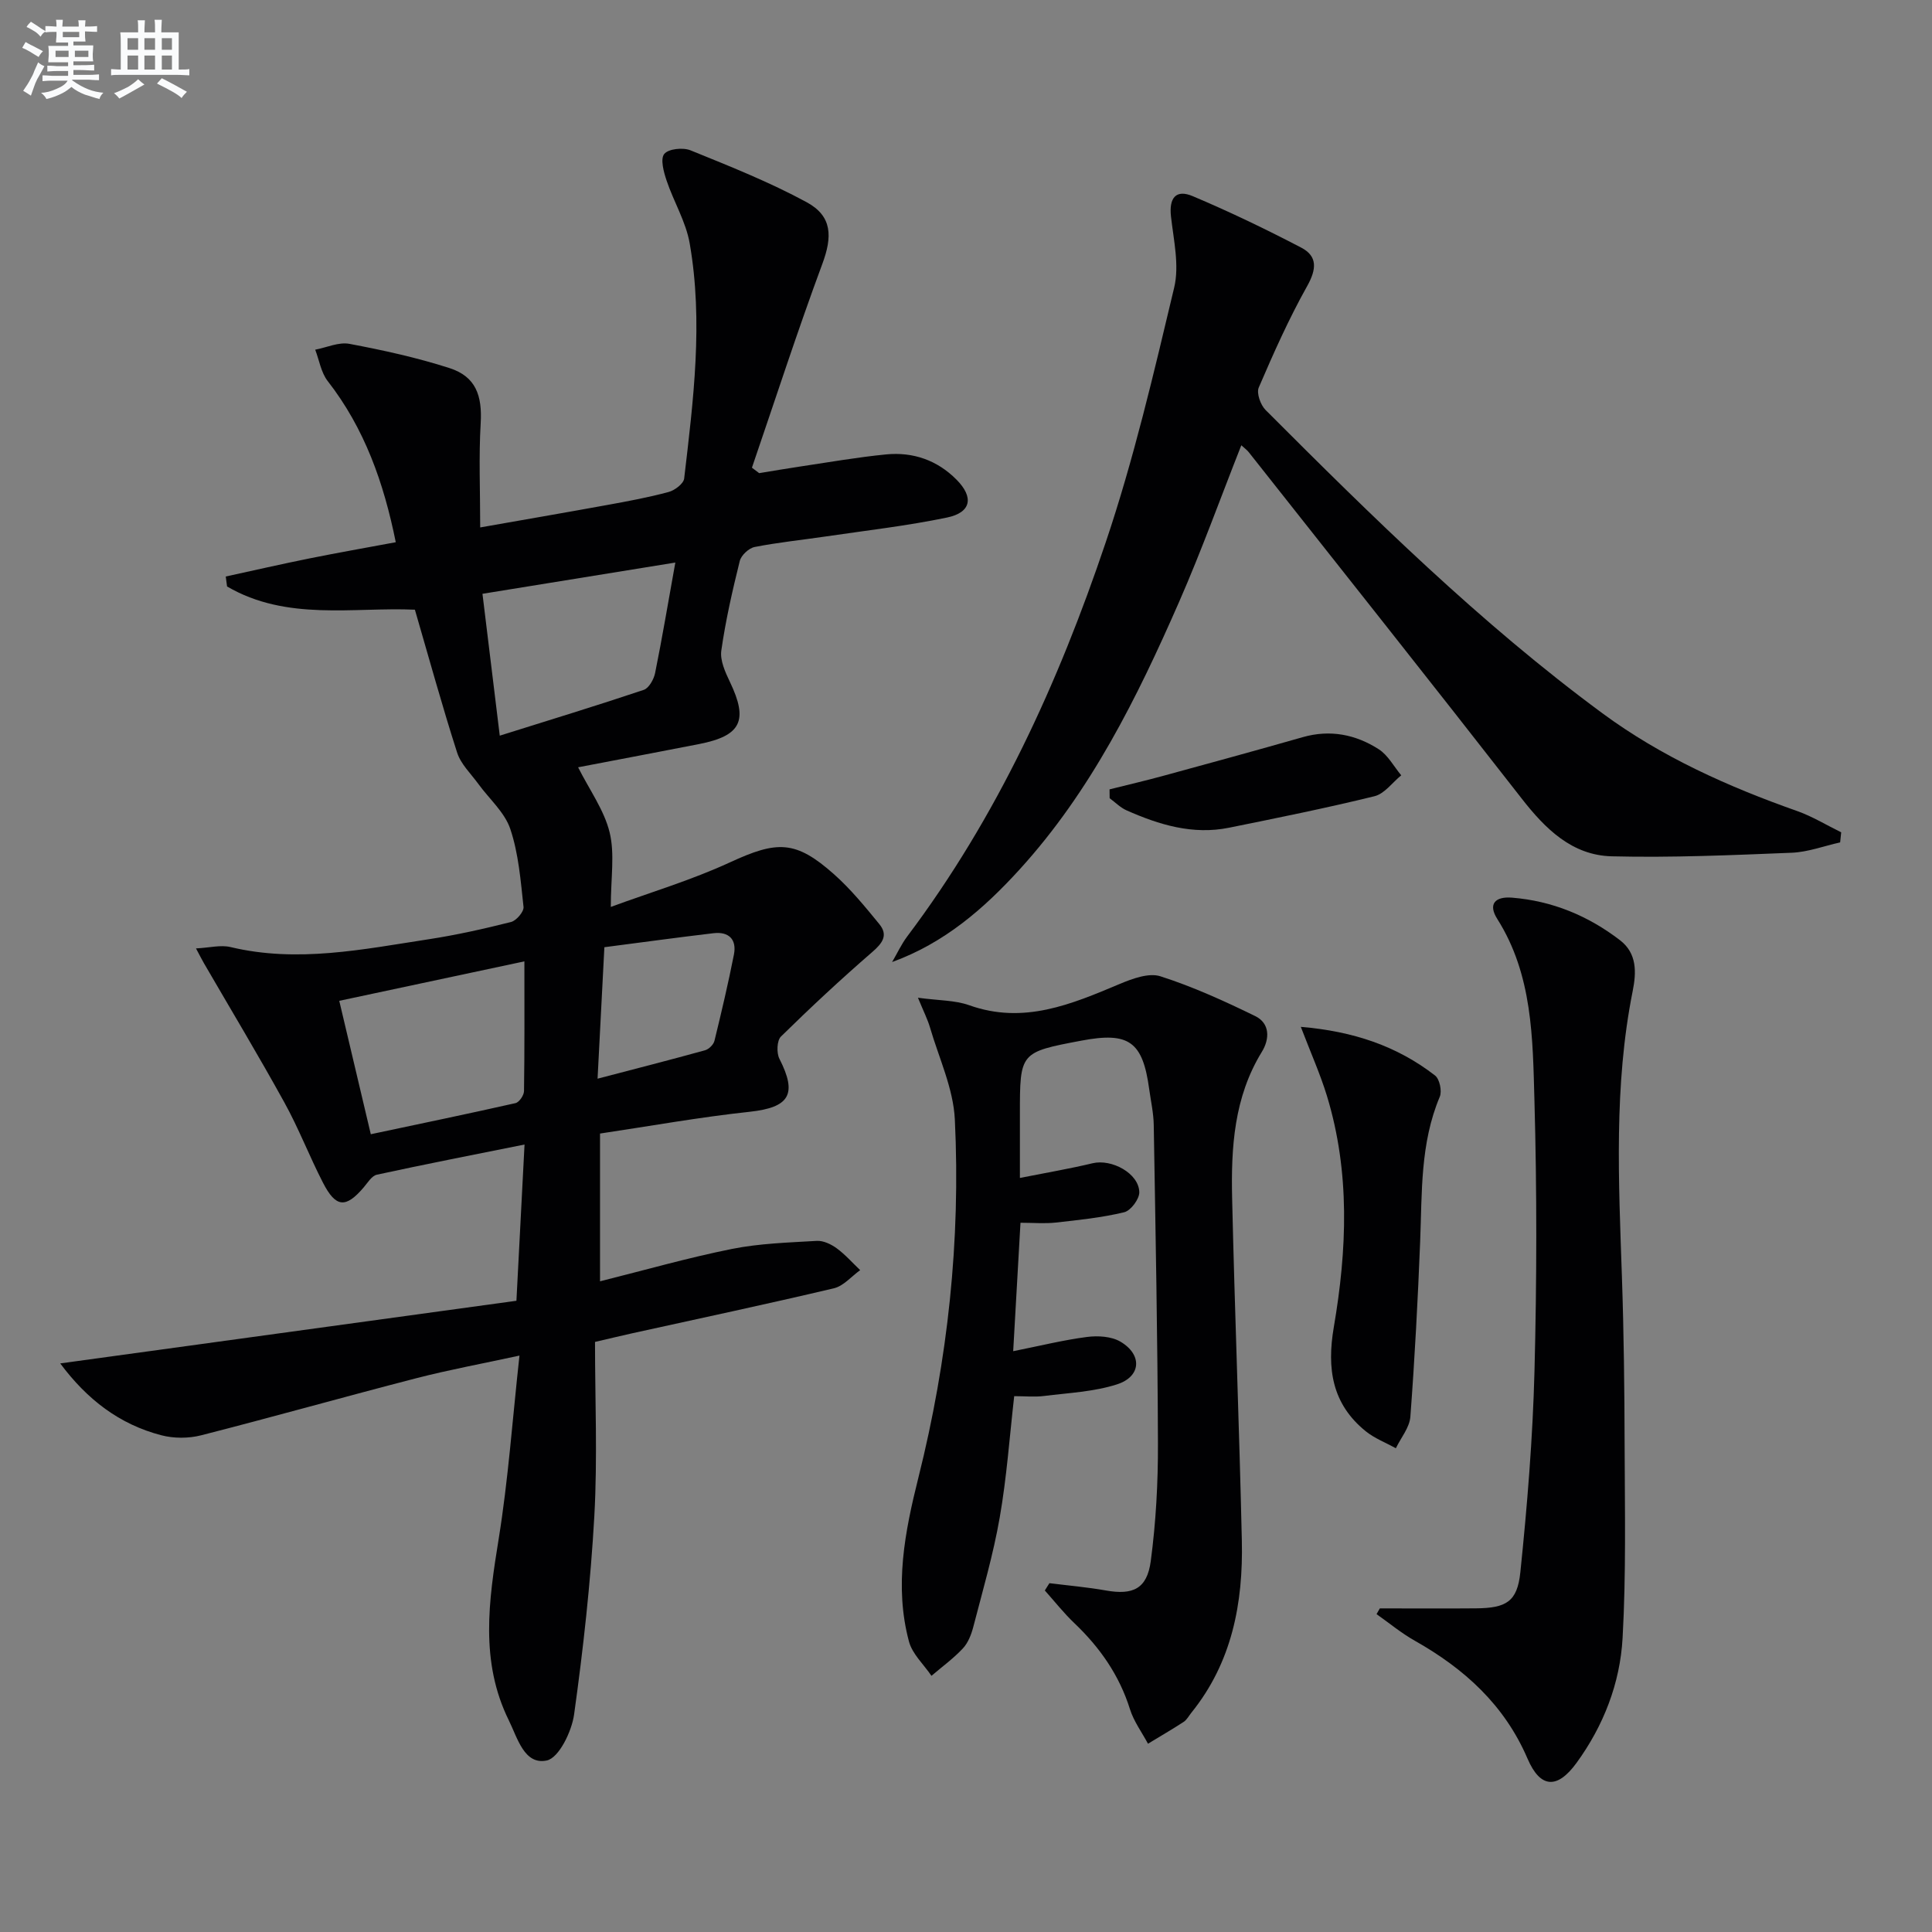 <svg enable-background="new 0 0 400 400" viewBox="0 0 400 400" xmlns="http://www.w3.org/2000/svg"><rect x="0" y="0" width="400" height="400" fill="#808080" stroke="none"/><g fill="#010103"><path d="m124.23 234.69v30.59c9.29-2.32 18.22-4.88 27.3-6.7 5.74-1.15 11.69-1.32 17.57-1.67 1.36-.08 2.97.69 4.12 1.53 1.78 1.3 3.26 3 4.87 4.53-1.81 1.29-3.45 3.29-5.45 3.76-13.89 3.28-27.85 6.25-41.78 9.32-2.09.46-4.17.97-7.67 1.78 0 11.87.53 24-.14 36.06-.77 13.73-2.29 27.45-4.19 41.07-.49 3.53-3.15 9-5.66 9.53-4.66.98-6.06-4.68-7.84-8.28-6.02-12.19-4.19-24.77-2.12-37.56 1.98-12.25 2.85-24.68 4.31-37.99-7.82 1.7-14.6 2.94-21.26 4.66-14.92 3.85-29.74 8.04-44.67 11.85-2.59.66-5.65.66-8.24-.02-8.63-2.25-15.33-7.37-20.91-14.87 31.87-4.38 63.03-8.66 94.45-12.97.59-11.24 1.12-21.46 1.68-32.35-10.61 2.14-20.62 4.08-30.58 6.25-1.06.23-1.91 1.68-2.75 2.66-3.69 4.31-5.74 4.18-8.41-1.02-2.81-5.46-5.02-11.24-7.99-16.61-5.36-9.72-11.09-19.24-16.66-28.84-.4-.7-.77-1.42-1.63-3.04 2.8-.14 5.11-.77 7.15-.28 13.86 3.32 27.44.46 41.04-1.62 5.73-.88 11.41-2.15 17.03-3.57 1.1-.28 2.7-2.14 2.59-3.12-.59-5.43-1.02-11.02-2.74-16.14-1.16-3.46-4.36-6.22-6.61-9.32-1.54-2.12-3.62-4.09-4.39-6.47-3.09-9.61-5.76-19.35-8.75-29.61-12.66-.57-26.54 2.42-38.89-4.81-.09-.69-.18-1.37-.27-2.06 5.78-1.26 11.55-2.58 17.35-3.75 5.82-1.17 11.67-2.2 17.85-3.35-2.48-12.29-6.45-23.55-14.09-33.36-1.38-1.77-1.75-4.31-2.59-6.5 2.37-.45 4.88-1.63 7.09-1.21 6.99 1.32 13.99 2.85 20.75 5.03 5.4 1.75 6.76 5.66 6.42 11.41-.41 6.94-.1 13.92-.1 21.57 8.85-1.56 17.62-3.07 26.36-4.66 4.24-.77 8.5-1.56 12.65-2.68 1.27-.34 3.1-1.72 3.22-2.79 1.9-16.19 3.98-32.45 1.14-48.7-.78-4.47-3.31-8.61-4.78-12.99-.6-1.78-1.33-4.47-.48-5.51.87-1.07 3.89-1.38 5.45-.74 8.13 3.3 16.33 6.56 24.02 10.73 5.36 2.9 5.34 7.17 3.25 12.79-5.17 13.95-9.75 28.11-14.57 42.18.5.38 1 .75 1.5 1.13 2.84-.46 5.68-.96 8.54-1.38 5.91-.88 11.81-1.92 17.75-2.5 5.55-.54 10.56 1.19 14.55 5.21 3.65 3.66 3.07 6.82-1.95 7.86-8.26 1.72-16.69 2.68-25.05 3.91-4.93.73-9.9 1.23-14.78 2.19-1.21.24-2.79 1.72-3.08 2.9-1.52 6.12-2.93 12.3-3.82 18.54-.29 2.04.81 4.46 1.77 6.47 3.85 8.02 2.37 11.17-6.37 12.89-8.27 1.62-16.56 3.18-25.05 4.81 2.37 4.71 5.4 8.86 6.53 13.49 1.09 4.46.24 9.4.24 15.42 8.14-3 16.66-5.53 24.65-9.22 9.78-4.51 13.58-4.65 21.59 2.48 3.45 3.07 6.42 6.71 9.35 10.29 1.88 2.29.67 3.95-1.46 5.79-6.49 5.62-12.78 11.48-18.9 17.49-.85.83-.94 3.4-.32 4.61 3.76 7.37 2.07 10.07-6.14 10.97-10.35 1.11-20.62 2.96-31 4.51zm-47.46.14c10.36-2.2 20.18-4.23 29.96-6.44.76-.17 1.75-1.62 1.76-2.49.13-8.6.08-17.21.08-26.86-13.03 2.78-25.34 5.4-38.33 8.17 2.26 9.55 4.26 18.04 6.53 27.62zm23.12-111.89c1.2 9.86 2.3 18.86 3.58 29.37 10.42-3.27 20.16-6.24 29.81-9.48 1.07-.36 2.08-2.17 2.35-3.47 1.47-7.26 2.69-14.57 4.19-22.89-13.57 2.2-26.53 4.3-39.93 6.47zm23.83 100.39c7.95-2.08 15.13-3.91 22.27-5.89.78-.22 1.74-1.17 1.93-1.95 1.45-5.92 2.85-11.87 4.03-17.85.62-3.16-1.07-4.8-4.23-4.43-7.47.88-14.93 1.91-22.59 2.9-.49 9.45-.93 18-1.41 27.22z"/><path d="m217.27 327.78c3.92.49 7.87.83 11.75 1.52 5.52.97 8.46-.33 9.23-6.07 1.07-8.05 1.52-16.24 1.49-24.37-.07-21.98-.5-43.96-.87-65.94-.04-2.48-.6-4.95-.94-7.42-1.34-9.87-4.2-11.91-14.02-10.05-12.75 2.41-12.75 2.41-12.75 15.23v13.2c5.44-1.08 10.28-1.9 15.04-3.04 3.95-.95 9.58 2.08 9.68 5.97.04 1.42-1.76 3.84-3.12 4.17-4.63 1.12-9.43 1.61-14.19 2.14-2.26.25-4.58.04-7.29.04-.5 8.79-.99 17.34-1.51 26.59 5.61-1.12 10.42-2.32 15.31-2.95 2.25-.29 5.03-.12 6.9.98 4.56 2.69 4.3 7.22-.7 8.83-4.8 1.55-10.04 1.77-15.1 2.41-1.95.25-3.96.04-6.2.04-.96 8.41-1.55 16.85-3 25.13-1.33 7.65-3.53 15.15-5.48 22.68-.41 1.57-1.08 3.28-2.16 4.43-1.95 2.08-4.3 3.79-6.49 5.66-1.6-2.36-3.97-4.51-4.66-7.11-3.07-11.46-.85-22.73 1.96-33.95 6.1-24.33 8.75-49.1 7.54-74.12-.31-6.43-3.3-12.73-5.15-19.07-.49-1.67-1.3-3.25-2.49-6.14 4.3.59 7.66.5 10.61 1.55 11.25 4.02 21.13-.18 31.16-4.4 2.62-1.1 6.02-2.36 8.43-1.59 6.74 2.16 13.26 5.13 19.63 8.24 3.08 1.51 3.01 4.75 1.37 7.41-5.77 9.39-6.39 19.82-6.15 30.34.54 23.62 1.48 47.23 2.01 70.86.29 12.9-2.03 25.19-10.45 35.62-.52.65-.94 1.47-1.6 1.9-2.42 1.58-4.92 3.02-7.38 4.52-1.27-2.37-2.94-4.62-3.73-7.14-2.21-7.05-6.23-12.79-11.51-17.82-2.2-2.09-4.09-4.5-6.12-6.77.32-.5.64-1 .95-1.51z"/><path d="m380.98 174.41c-3.33.74-6.65 2-10.01 2.14-12.42.5-24.87 1.05-37.29.74-8.2-.21-13.72-5.66-18.63-11.96-18.71-24-37.64-47.83-56.51-71.71-.39-.49-.92-.86-1.54-1.43-4.33 10.96-8.24 21.83-12.86 32.38-8.69 19.84-18.27 39.23-33.06 55.46-7.37 8.09-15.53 15.2-26.38 19.15 1.04-1.77 1.91-3.67 3.13-5.3 18.61-24.71 31.3-52.51 41.09-81.57 5.81-17.23 9.96-35.05 14.18-52.76 1.1-4.6-.11-9.83-.66-14.72-.43-3.82.99-5.71 4.52-4.21 7.62 3.22 15.09 6.81 22.43 10.64 3.44 1.79 3.19 4.49 1.24 7.98-3.79 6.76-6.96 13.88-10.02 21-.5 1.16.37 3.6 1.41 4.64 22.12 22.15 44.41 44.11 69.68 62.75 12.3 9.08 26.06 15.23 40.39 20.29 3.16 1.12 6.08 2.92 9.11 4.4-.06.69-.14 1.39-.22 2.09z"/><path d="m285.68 333c6.64 0 13.28.05 19.92-.01 6.21-.06 8.54-1.34 9.17-7.46 1.43-13.85 2.57-27.78 2.93-41.69.48-18.65.51-37.33-.01-55.97-.36-12.88-.36-26.02-7.7-37.62-1.96-3.09-.42-4.68 3.05-4.4 8.34.67 15.77 3.75 22.36 8.81 3.56 2.73 3.4 6.67 2.63 10.54-3.92 19.6-2.9 39.36-2.23 59.13.4 11.65.53 23.31.56 34.96.04 13.28.32 26.59-.42 39.84-.52 9.36-3.93 18.15-9.53 25.85-3.97 5.46-7.49 5.32-10.15-.87-4.78-11.13-13.08-18.62-23.35-24.42-2.79-1.57-5.28-3.65-7.91-5.5.23-.4.45-.8.68-1.19z"/><path d="m269.32 212.6c10.83.91 19.9 3.95 27.8 10.08.94.73 1.46 3.22.97 4.39-4.07 9.65-3.66 19.82-4.06 29.94-.48 12.12-1.12 24.23-2.03 36.32-.17 2.23-1.96 4.35-3 6.51-2.09-1.15-4.39-2.03-6.22-3.5-7.01-5.65-8.1-12.98-6.63-21.57 2.74-16 3.4-32.09-1.43-47.9-1.39-4.53-3.34-8.88-5.4-14.27z"/><path d="m229.72 163.43c3.74-.94 7.5-1.81 11.22-2.83 9.61-2.62 19.21-5.25 28.78-7.98 5.67-1.62 10.96-.56 15.73 2.5 1.92 1.23 3.13 3.57 4.66 5.4-1.83 1.49-3.46 3.82-5.54 4.33-9.97 2.45-20.04 4.48-30.11 6.52-7.5 1.52-14.47-.6-21.23-3.6-1.28-.57-2.34-1.66-3.49-2.51 0-.61-.01-1.22-.02-1.83z"/></g><path d="m6.8 9.5c.6.3 1.3.7 2.1 1.1-.4.4-.7.8-.9 1.2-.7-.4-1.3-.8-1.8-1.1s-1.1-.6-1.6-.8c.2-.4.5-.8.7-1.2.4.2.8.5 1.5.8zm.9 6.9c-.3.6-.5 1.1-.7 1.7s-.4 1.1-.6 1.7c-.6-.4-1.1-.7-1.6-1 .7-1 1.2-1.8 1.5-2.4.3-.5.6-1.1.8-1.7.3-.6.5-1.2.8-1.8.3.3.8.6 1.3.8-.7 1.3-1.2 2.2-1.5 2.7zm.1-11c.4.3 1 .7 1.7 1.1-.5.2-.8.6-1.1 1.1-.5-.6-1-1-1.4-1.2s-.9-.6-1.5-.8c.2-.4.5-.7.9-1.1.5.3.9.6 1.4.9zm10.5 13.1c1 .4 2 .6 3.1.7-.4.4-.7.8-.8 1.3-.9-.2-1.9-.6-3-.9-1-.4-2-.9-2.8-1.6-.5.4-1.1.9-1.9 1.3s-1.9.9-3.3 1.2c-.1-.3-.5-.8-1.1-1.3 1 0 2.1-.3 3.2-.8 1.2-.5 1.9-1 2.3-1.7h-3.2c-.4 0-1 0-2 .1v-1.2c1 0 1.7.1 2 .1h3.3v-1h-2.3c-.2 0-.9 0-2 .1v-1.2c1.2 0 1.9.1 2 .1h2.3v-.8h-4.1c0-.7.1-1.2.1-1.6 0-.5 0-1.1-.1-1.8h4.1v-.7h-2.5c0-.6.1-1.1.1-1.6v-.6h-.5c-.4 0-1 0-1.8.1v-1.3c1.2 0 1.9.1 2.1.1h.2c0-.3 0-.8-.1-1.4h1.4c0 .6-.1 1-.1 1.4h3.4c0-.4 0-.8-.1-1.3h1.5c0 .4-.1.9-.1 1.3.7 0 1.5 0 2.5-.1v1.2c-1 0-1.8-.1-2.5-.1v.6c0 .3 0 .8.1 1.5h-2.5v.8h4.1c0 .8-.1 1.3-.1 1.8s0 1 .1 1.5h-4.1v.8h1.4c.8 0 1.8 0 2.9-.1v1.2c-1 0-1.9-.1-2.8-.1h-1.5v1h3.2c.3 0 1 0 2.1-.1v1.2c-1.1 0-1.8-.1-2.1-.1h-3.4l-.1.1c1.4 1 2.4 1.5 3.4 1.9zm-4.1-6.7v-1.3h-2.7v1.3zm2.2-4.1v-1.1h-3.4v1.1zm1.9 4.1v-1.3h-2.8v1.3z" fill="#fafbfc"/><path d="m37 6.7v2.3 5.4c1 0 1.8 0 2.2-.1v1.3c-.6 0-1.5-.1-2.5-.1h-11.9c-.7 0-1.3 0-1.8.1v-1.3c.5 0 1.1.1 2 .1v-5.2c0-1 0-1.8-.1-2.5h3.7c0-1.3 0-2.1-.1-2.5h1.5c0 .4-.1 1.3-.1 2.5h2.2c0-1.2 0-2.1-.1-2.6h1.5c0 .4-.1 1.3-.1 2.6zm-12.3 13.7c-.3-.4-.7-.8-1.1-1.1 1.1-.4 2.1-.9 2.9-1.3.8-.5 1.5-1 2.1-1.6.4.4.9.8 1.3 1.1-2.5 1.4-4.2 2.4-5.2 2.9zm3.9-10.1v-2.4h-2.2v2.4zm0 4.1v-2.9h-2.2v2.9zm3.5-4.1v-2.4h-2.2v2.4zm0 4.1v-2.9h-2.2v2.9zm.4 2.9 1-1.1c.6.3 1.4.7 2.5 1.3s2 1.1 2.7 1.5c-.4.4-.8.8-1.1 1.3-.8-.8-2.5-1.7-5.1-3zm3.1-7v-2.4h-2.1v2.4zm0 4.1v-2.9h-2.1v2.9z" fill="#fafbfc"/></svg>